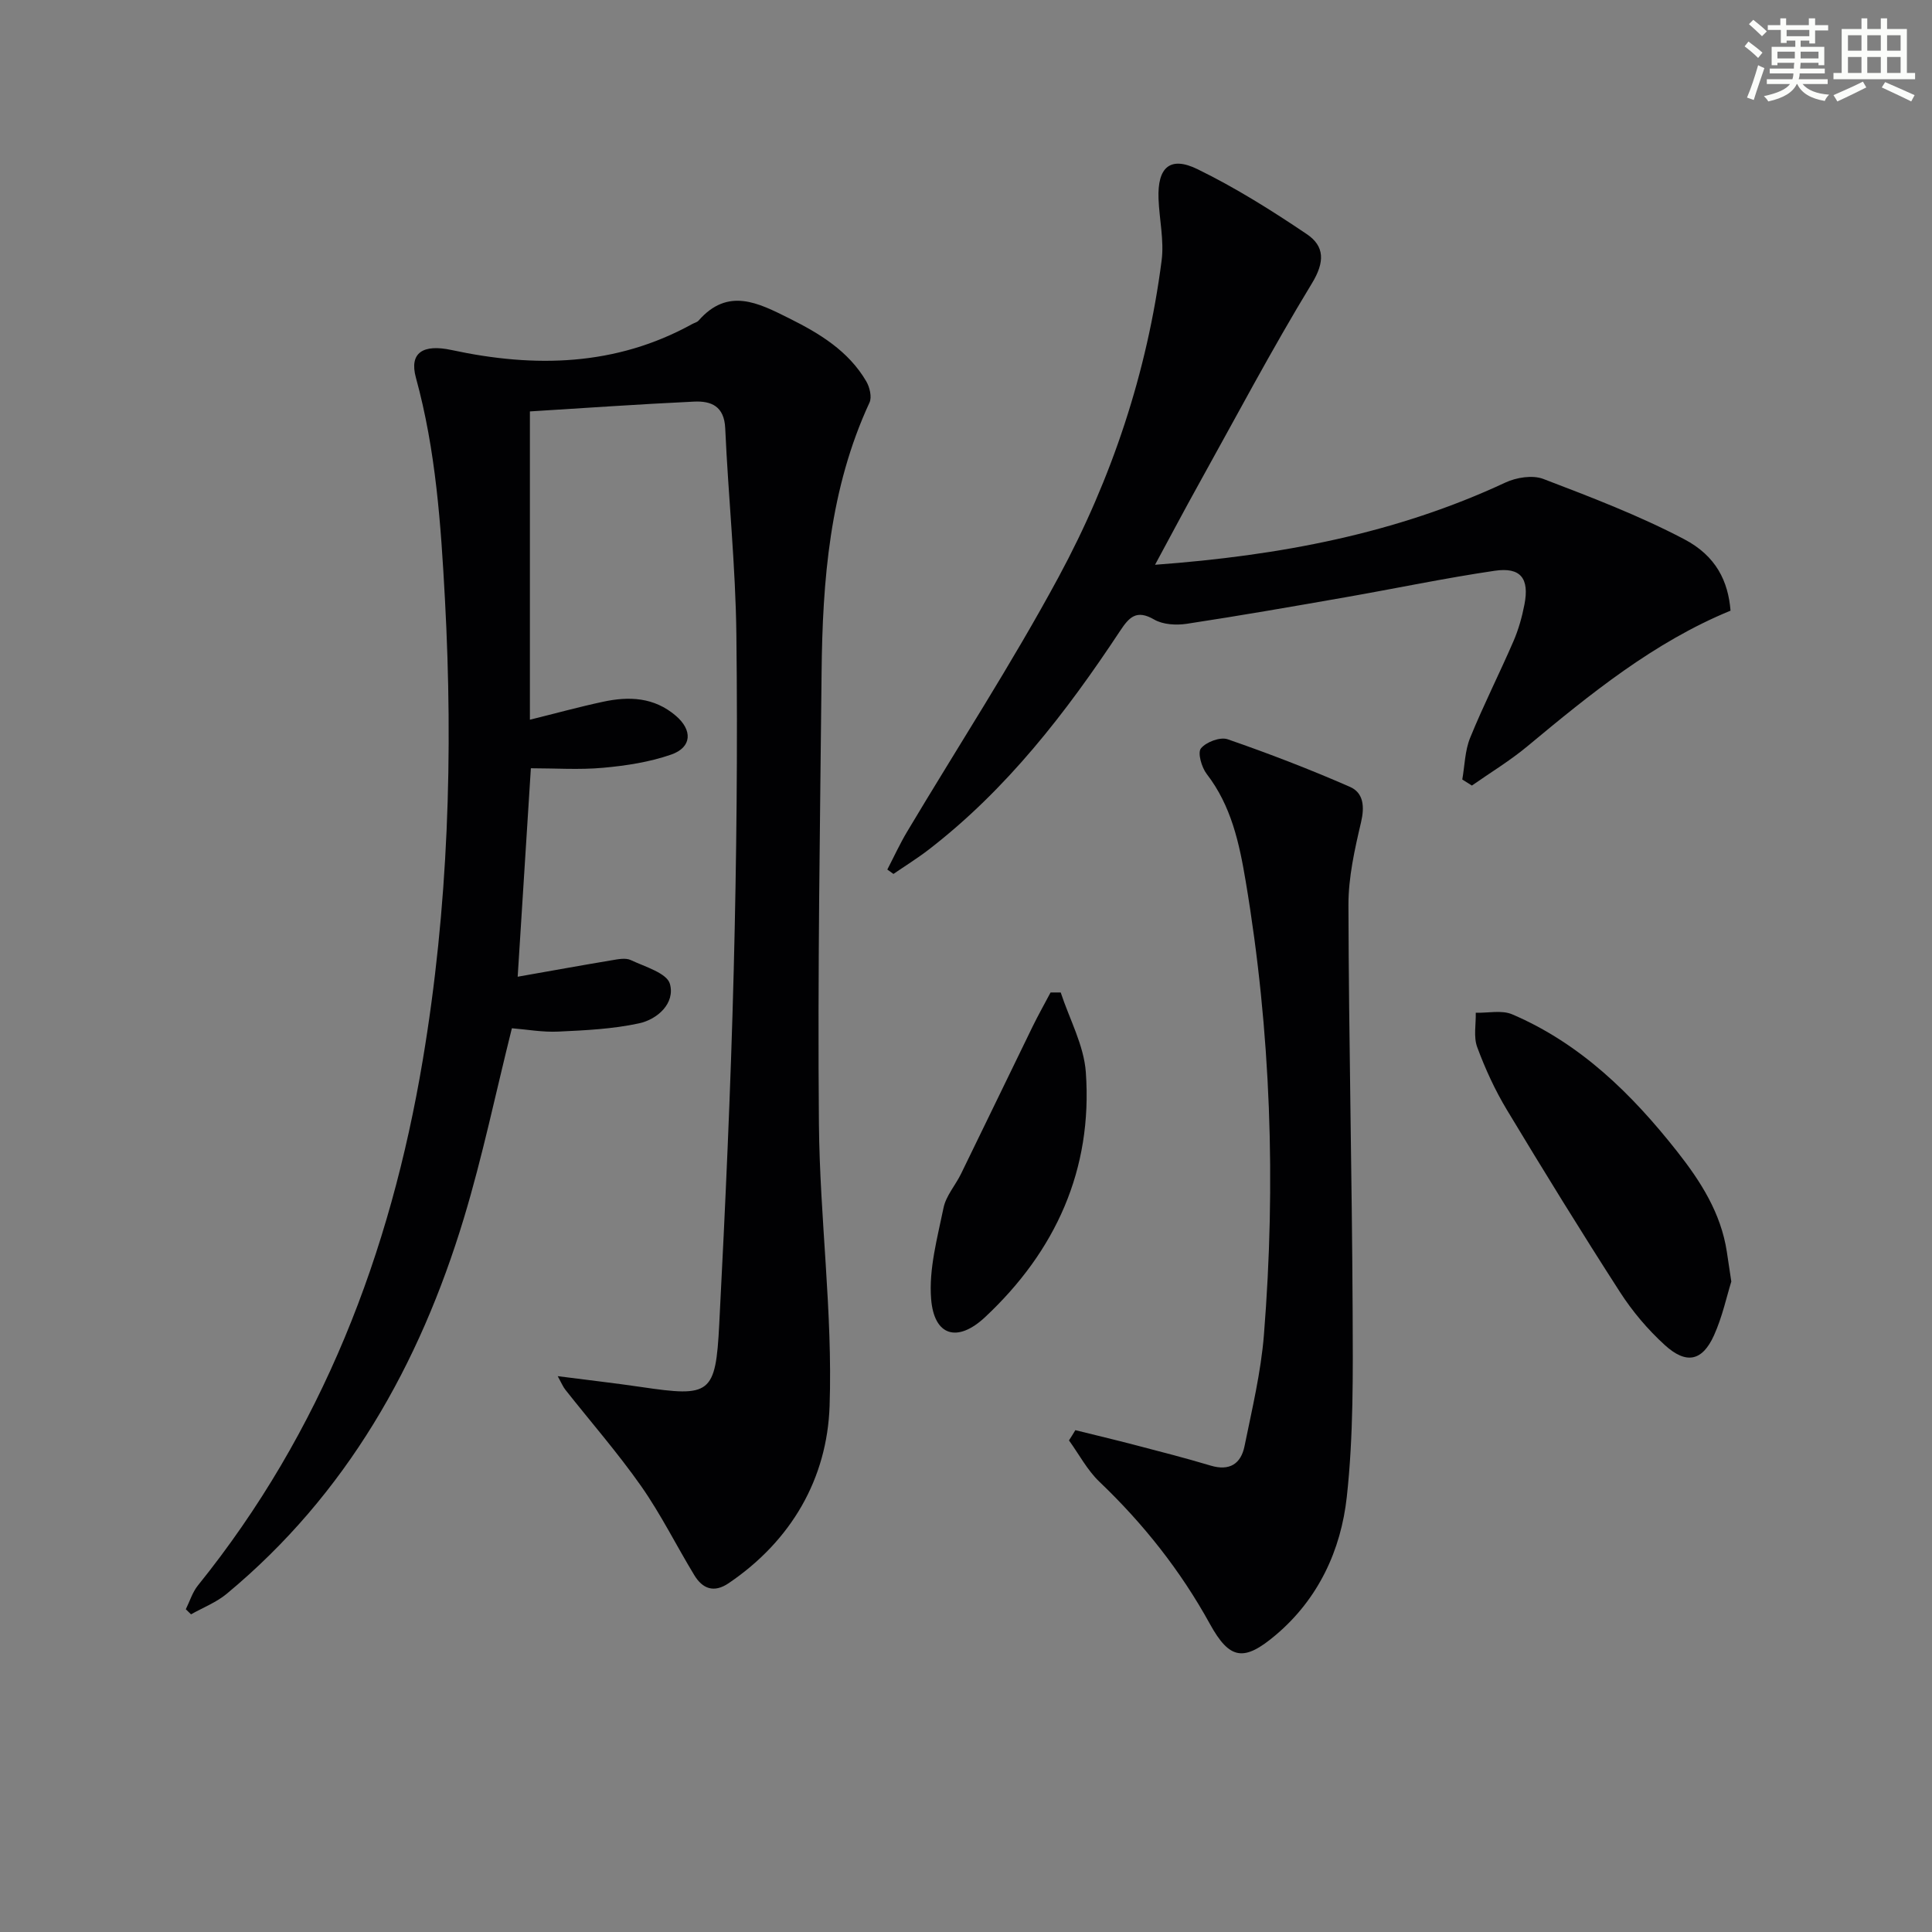 <svg enable-background="new 0 0 400 400" viewBox="0 0 400 400" xmlns="http://www.w3.org/2000/svg"><rect x="0" y="0" width="400" height="400" fill="#808080" stroke="none"/><g fill="#010103"><path d="m115.47 284.92c6.32.82 11.84 1.44 17.33 2.25 14.28 2.11 15.37 1.53 16.11-12.99 1.26-24.41 2.38-48.84 3-73.27.59-23.13.82-46.29.55-69.43-.16-14.27-1.67-28.52-2.31-42.8-.2-4.59-2.9-5.7-6.47-5.53-11.25.53-22.49 1.32-33.97 2.03v63.83c5.3-1.31 10.19-2.66 15.15-3.72 5.38-1.16 10.56-.95 15.06 2.9 3.48 2.97 3.37 6.53-.97 8.04-4.48 1.56-9.33 2.3-14.08 2.73-4.92.45-9.92.1-14.96.1-.92 14.59-1.82 28.81-2.73 43.16 6.59-1.16 13.03-2.33 19.49-3.41 1.3-.22 2.87-.54 3.94-.03 2.93 1.38 7.47 2.68 8.09 4.93 1.11 3.98-2.54 7.33-6.39 8.16-5.44 1.18-11.11 1.45-16.7 1.71-3.27.16-6.58-.45-9.63-.69-3.35 13.39-6.07 26.53-9.94 39.33-9.19 30.35-24.3 57.17-49.08 77.74-2.16 1.8-4.93 2.87-7.41 4.27-.36-.35-.72-.7-1.08-1.05.82-1.65 1.37-3.52 2.5-4.92 25.71-31.89 39.85-68.78 46.55-108.73 5.31-31.61 6.33-63.48 4.6-95.49-.84-15.47-1.88-30.81-6.01-45.84-1.43-5.21 1.5-7 7.39-5.73 17.17 3.7 33.98 3.37 49.83-5.39.44-.24 1-.36 1.31-.71 6.08-6.95 12.38-3.64 18.72-.48 6.33 3.15 12.3 6.76 15.99 13.06.71 1.21 1.2 3.25.67 4.4-8.25 17.81-9.73 36.8-9.92 55.99-.31 31.14-.84 62.29-.55 93.43.18 19.44 2.86 38.92 2.21 58.3-.5 15.02-7.89 27.91-20.91 36.72-3.04 2.06-5.4 1.15-7.11-1.68-3.71-6.11-6.9-12.57-10.99-18.41-4.86-6.92-10.45-13.32-15.69-19.96-.49-.61-.78-1.34-1.59-2.82z"/><path d="m239.14 116.93c25.94-1.91 49.92-6.47 72.55-17.03 2.28-1.06 5.61-1.59 7.84-.74 9.87 3.77 19.82 7.57 29.15 12.47 6.68 3.5 9.12 8.77 9.61 14.8-15.9 6.54-29.04 17.25-42.1 28.11-3.59 2.98-7.62 5.42-11.45 8.1-.66-.42-1.33-.84-1.99-1.25.51-2.89.54-5.98 1.63-8.64 2.75-6.76 6.06-13.28 8.96-19.98 1.05-2.42 1.78-5.03 2.28-7.62 1.05-5.4-.78-7.77-6.15-6.98-10.34 1.52-20.58 3.68-30.87 5.48-10.95 1.92-21.9 3.83-32.89 5.5-2.19.33-4.92.18-6.75-.88-3.7-2.15-5.2-.46-7.09 2.4-11.15 16.86-23.43 32.77-39.6 45.24-2.34 1.8-4.86 3.36-7.29 5.03-.42-.3-.84-.6-1.27-.91 1.36-2.62 2.59-5.31 4.1-7.84 10.47-17.55 21.65-34.73 31.35-52.7 11.04-20.44 18.35-42.38 21.34-65.54.54-4.18-.48-8.54-.64-12.82-.24-6.49 2.39-8.88 8.08-6.1 7.86 3.84 15.35 8.54 22.61 13.44 3.7 2.49 3.78 5.75 1.06 10.21-8.29 13.62-15.75 27.74-23.5 41.69-2.88 5.18-5.66 10.44-8.97 16.56z"/><path d="m222.64 296.1c4.06 1.01 8.13 1.97 12.18 3.03 5.28 1.38 10.58 2.73 15.81 4.3 3.94 1.19 6.3-.36 7.04-4.04 1.55-7.62 3.39-15.27 4.01-22.99 2.51-31.44 1.46-62.78-3.77-93.93-1.32-7.88-2.98-15.63-8.07-22.22-1.06-1.38-1.93-4.4-1.2-5.3 1.07-1.33 4-2.43 5.54-1.89 8.55 2.96 17.02 6.22 25.31 9.85 2.82 1.23 3.06 4.08 2.3 7.33-1.32 5.61-2.62 11.41-2.61 17.13.07 28.09.74 56.17.87 84.25.06 12.77.18 25.64-1.21 38.3-1.21 11.02-5.87 21.12-14.72 28.6-6.57 5.55-9.52 5.15-13.63-2.31-6.08-11.04-13.76-20.74-22.87-29.43-2.52-2.41-4.22-5.68-6.3-8.56.46-.7.89-1.41 1.32-2.12z"/><path d="m358.45 265.33c-.95 3.04-1.85 7.29-3.59 11.15-2.41 5.33-5.72 6.06-10.17 2.01-3.52-3.2-6.71-6.97-9.29-10.98-8.01-12.43-15.77-25.03-23.4-37.7-2.47-4.1-4.5-8.52-6.16-13.01-.79-2.12-.24-4.73-.3-7.12 2.53.07 5.38-.6 7.55.33 14.16 6.06 24.77 16.5 34.15 28.4 4.89 6.21 9.06 12.74 10.28 20.74.23 1.63.48 3.27.93 6.18z"/><path d="m219.61 205.48c1.8 5.5 4.8 10.92 5.2 16.52 1.43 20.15-6.25 37.03-20.86 50.7-5.72 5.35-10.56 3.92-11.17-3.75-.5-6.2 1.29-12.65 2.57-18.89.51-2.49 2.47-4.67 3.63-7.05 4.95-10.12 9.83-20.27 14.77-30.39 1.18-2.42 2.5-4.76 3.76-7.14z"/></g><path d="m361.2 9.6.8-1c.9.7 1.9 1.4 2.9 2.3l-.9 1.1c-1-1-2-1.8-2.8-2.4zm.5 10.6c.9-2.1 1.6-4.3 2.3-6.7.4.2.8.4 1.3.6-.7 2.1-1.5 4.3-2.2 6.6zm.4-15.2.9-.9c1 .8 2 1.6 2.8 2.4l-1 1c-.9-.9-1.8-1.7-2.7-2.5zm12.5-1.2h1.2v1.4h2.7v1.1h-2.7v2.7h-1.2v-.6h-1.8v1.3h4.9v3.8h-1.2v-.5h-3.7c0 .4-.1.9-.1 1.2h5.1v1h-5.2c0 .5-.1.9-.2 1.2h6v1h-5.2c1.1 1.3 2.9 2 5.5 2.2-.4.4-.7.8-.9 1.3-2.9-.5-4.8-1.6-5.7-3.5h-.1c-.8 1.7-2.7 2.9-5.9 3.6-.2-.4-.6-.8-.9-1.1 2.8-.6 4.6-1.4 5.4-2.5h-4.8v-1h5.3c.1-.3.2-.7.2-1.2h-4.9v-1h5c0-.4 0-.8.1-1.2h-3.5v.5h-1.2v-3.8h4.9v-1.3h-1.8v.5h-1.2v-2.7h-2.7v-1h2.6v-1.4h1.2v1.4h4.7v-1.4zm-6.6 8.3h3.6c0-.4 0-.9 0-1.4h-3.6zm1.9-4.6h4.7v-1.3h-4.7zm6.6 3.2h-3.7v1.4h3.7z" fill="#fbfcfa"/><path d="m385.3 3.8h1.3v2.2h2.8v-2.2h1.3v2.2h4.1v9.1h1.7v1.3h-16.9v-1.3h1.7v-9.1h4.1v-2.2zm.4 13.1.7 1.2c-1.8.9-3.8 1.9-6 2.9-.2-.4-.5-.8-.8-1.3 2.3-1 4.3-1.9 6.1-2.8zm-3.1-6.4h2.8v-3.2h-2.8zm0 4.6h2.8v-3.3h-2.8zm4-4.6h2.8v-3.2h-2.8zm0 4.6h2.8v-3.3h-2.8zm3.7 1.9c2.1.9 4.1 1.8 6.1 2.7l-.7 1.3c-2.2-1.1-4.2-2-6.1-2.9zm3.2-9.7h-2.8v3.2h2.8zm-2.8 7.8h2.8v-3.3h-2.8z" fill="#fbfcfa"/></svg>
